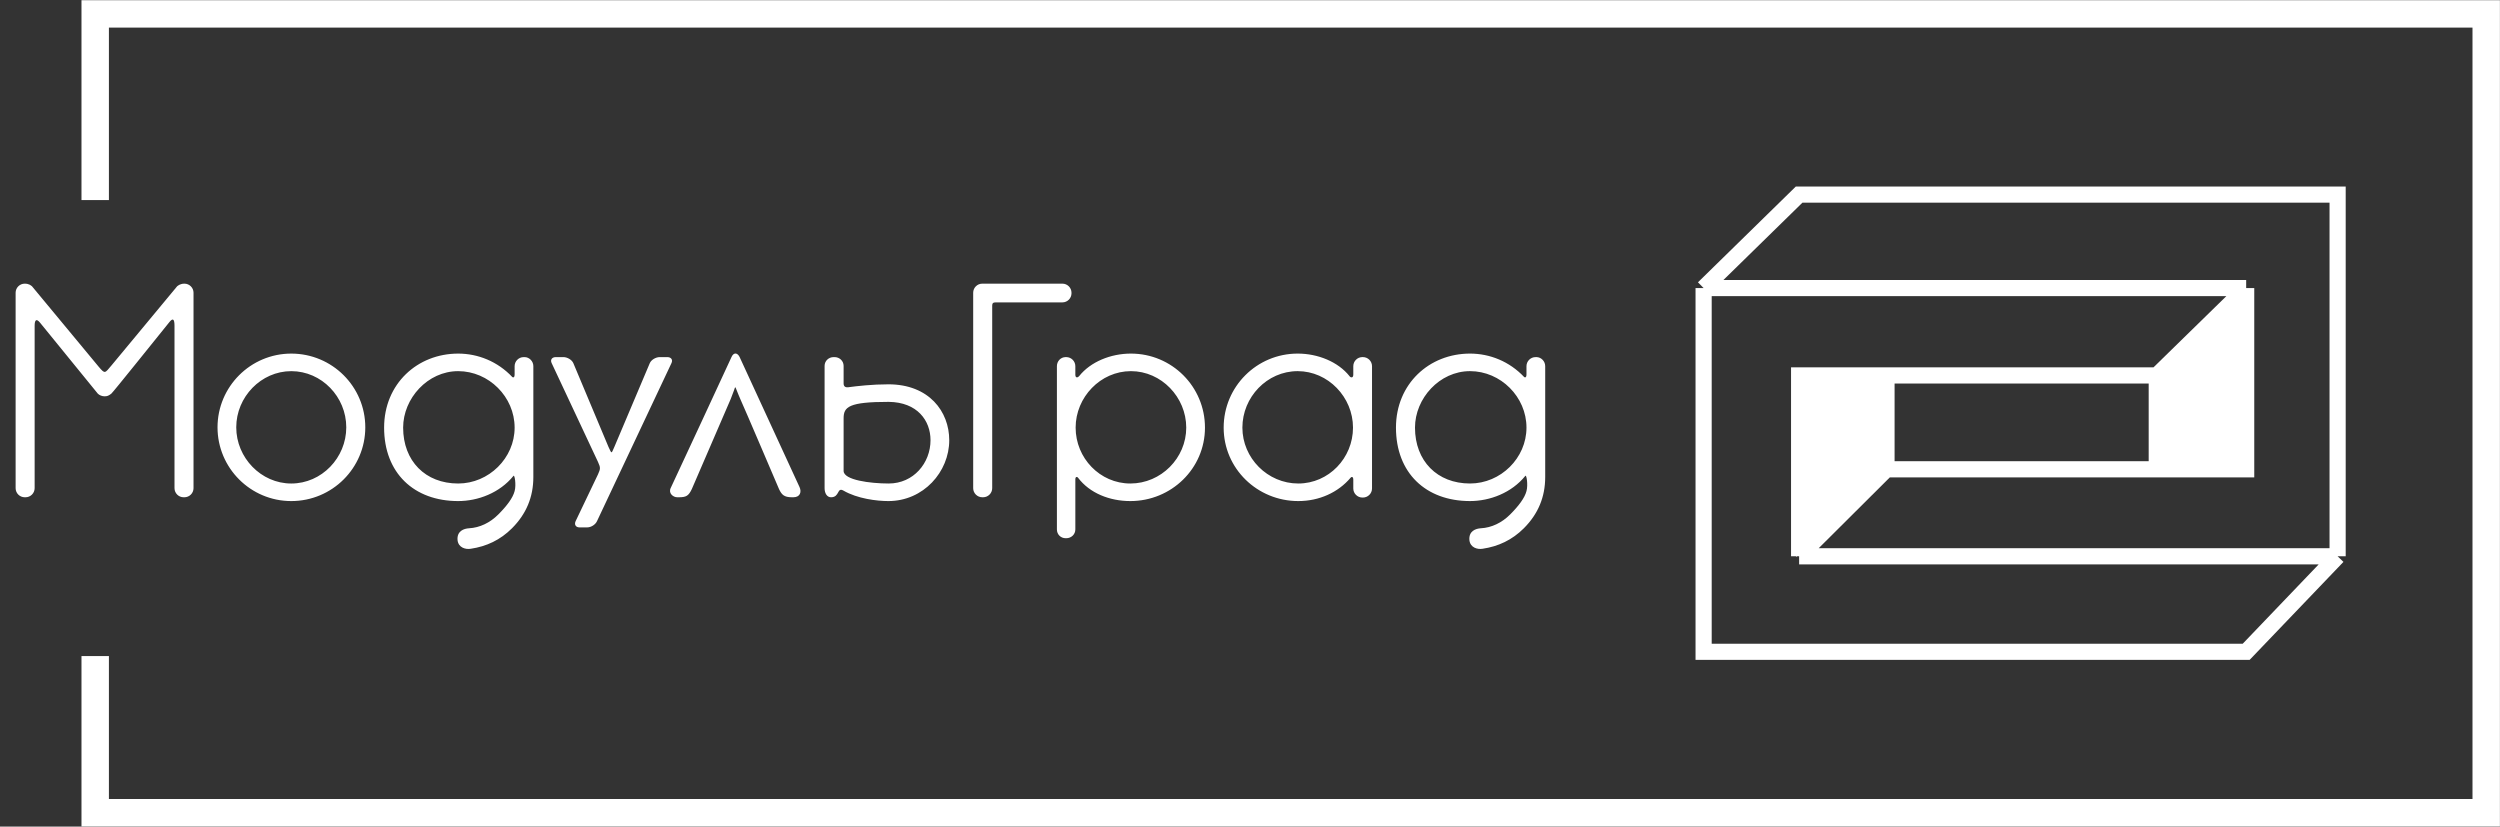 <svg fill="none" height="452" viewBox="0 0 1367 452" width="1367" xmlns="http://www.w3.org/2000/svg"><rect x="0" y="0" width="1367" height="452" fill="#333333" stroke="none"/><path d="m100.859 155.105c2.72 0 4.96 2.24 4.96 4.96v106.88c0 2.72-2.24 4.96-4.96 4.96h-.48c-2.72 0-4.96-2.24-4.96-4.96 0 0 0-84.48 0-88.8 0-4.16-1.12-4.16-2.88-1.92-8.16 10.08-30.56 38.08-31.68 39.04-1.44 1.12-2.24 1.44-3.68 1.44s-2.88-.64-3.68-1.44c-.48-.64-23.04-28.32-31.52-38.72-1.92-2.4-3.04-1.92-3.04 1.6v88.8c0 2.72-2.24 4.96-4.96 4.96h-.48c-2.72 0-4.96-2.24-4.96-4.96v-106.88c0-2.72 2.24-4.96 4.96-4.96 2.4 0 3.36.96 4 1.44 0 0 34.24 41.28 36.48 44 3.52 4.16 3.36 3.52 7.04-.8 2.56-3.04 35.84-43.2 35.84-43.2.64-.48 1.76-1.44 4-1.44zm58.402 38.24c22.4 0 40.48 18.08 40.48 40.32s-18.08 40.32-40.48 40.32c-22.24 0-40.32-18.08-40.32-40.32s18.08-40.32 40.32-40.32zm0 71.04c16.64 0 30.08-14.08 30.08-30.72s-13.44-30.72-30.08-30.72c-16.48 0-30.08 14.08-30.08 30.72s13.6 30.72 30.08 30.72zm127.573-69.12c2.56 0 4.8 2.24 4.8 4.96v60.64c0 10.88-3.84 20.16-11.68 28-6.4 6.4-13.92 9.92-22.56 11.2-2.88.48-6.72-.64-7.2-4.64-.48-5.12 3.52-6.4 6.24-6.56 5.92-.32 11.52-3.04 16-7.52 4.8-4.8 8-9.12 8.96-12.8.96-3.52 0-9.28-.64-8.32-7.52 9.28-19.36 13.76-30.24 13.76-24.16 0-40.48-15.36-40.48-40.16 0-24 18.24-40.48 40.48-40.48 10.88 0 21.6 4.32 29.6 12.8.16.16 1.28.8 1.28-1.44 0-.16 0-4.32 0-4.48 0-2.72 2.24-4.96 4.96-4.96zm-36.32 69.12c16.8 0 30.88-13.92 30.88-30.56 0-16.8-14.08-30.88-30.88-30.88-16.64 0-30.08 14.88-30.08 30.88 0 18.24 12.16 30.56 30.08 30.56zm75.968 20.48c-.8 1.92-3.2 3.52-5.44 3.52h-4.16c-2.08 0-3.04-1.6-2.08-3.52l12.16-25.44c1.44-3.2 1.44-3.68 0-6.88l-25.28-53.92c-.96-1.92.16-3.36 2.24-3.36h4.16c2.08 0 4.64 1.44 5.44 3.36l19.2 45.76c1.92 4 1.44 3.84 3.2 0l19.36-45.76c.8-1.92 3.36-3.36 5.44-3.36h4.16c2.08 0 3.2 1.44 2.24 3.36zm43.802-12.96c-2.24 0-4.96-2.24-3.52-5.12s33.28-71.68 33.28-71.68c1.12-2.4 3.04-2.4 4.32 0 0 0 31.68 68.8 32.8 71.2 1.28 2.72.32 5.6-3.36 5.6h-.8c-4.32 0-5.6-1.44-7.04-4.48 0 0-19.52-45.76-21.12-49.12-.48-.96-1.44-3.52-1.92-4.64-.96-2.4-.8-2.56-1.6-.16-.32.8-1.28 3.52-1.76 4.64-1.44 3.2-21.28 49.28-21.28 49.28-1.76 3.68-3.04 4.48-7.04 4.48 0 0-.48 0-.96 0zm80.599-4.96v-66.88c0-2.72 2.24-4.8 4.96-4.8h.48c2.72 0 4.96 2.08 4.96 4.8v9.6c0 1.92 1.28 2.24 2.56 2.08 4.8-.64 13.12-1.6 21.92-1.6 22.24 0 33.28 14.88 33.28 30.56 0 17.28-14.08 33.28-33.28 33.28-6.24 0-16.96-1.28-24.64-5.76-3.52-1.92-1.92 3.68-6.72 3.68-2.24 0-3.52-2.24-3.52-4.96zm10.4-9.44c0 4.96 14.4 6.88 24.64 6.88 13.6 0 22.88-11.2 22.88-23.68 0-10.72-7.2-20.8-22.88-20.96-21.76 0-24.64 2.72-24.64 8.96zm124.61-97.12c0 2.72-2.24 4.96-4.96 4.96h-36.48c-1.44 0-1.92.48-1.92 1.76v99.84c0 2.72-2.24 4.96-4.96 4.96h-.48c-2.72 0-4.96-2.24-4.96-4.96v-106.88c0-2.72 2.24-4.96 4.96-4.96h43.84c2.72 0 4.96 2.24 4.96 4.96zm32.501 32.96c22.4 0 40.48 18.08 40.48 40.48s-18.4 40.16-40.8 40.16c-11.36 0-22.24-4.32-28.64-12.8-.32-.48-1.44-.8-1.44.96v27.36c0 2.72-2.24 4.8-4.96 4.8h-.32c-2.72 0-4.8-2.08-4.8-4.8v-89.28c0-2.72 2.08-4.96 4.8-4.96h.32c2.72 0 4.96 2.24 4.96 4.96v4.64c0 2.08 1.44 1.6 2.08.8 6.24-7.84 17.28-12.32 28.32-12.32zm-.32 71.04c16.8 0 30.56-13.92 30.56-30.56s-13.6-30.88-30.24-30.88-30.24 14.24-30.24 30.88 13.28 30.56 29.92 30.56zm51.023-30.56c0-22.4 18.08-40.48 40.48-40.48 11.04 0 22.08 4.48 28.32 12.32.48.8 2.08 1.28 2.08-.8 0-.16 0-2.72 0-4.64 0-2.72 2.24-4.96 4.96-4.96h.32c2.72 0 4.96 2.24 4.96 4.96v66.88c0 2.72-2.24 4.96-4.96 4.96h-.32c-2.72 0-4.96-2.24-4.96-4.96 0 0 0-3.68 0-4.8 0-1.92-1.12-1.6-1.44-1.12-6.88 8.16-17.28 12.8-28.64 12.8-22.4 0-40.8-17.76-40.8-40.16zm10.24 0c0 16.64 13.76 30.56 30.56 30.56 16.64 0 29.92-13.92 29.92-30.56s-13.6-30.88-30.24-30.88c-16.8 0-30.24 14.24-30.24 30.88zm160.779-38.56c2.56 0 4.8 2.24 4.8 4.96v60.64c0 10.88-3.84 20.16-11.68 28-6.4 6.4-13.92 9.92-22.56 11.2-2.88.48-6.72-.64-7.2-4.64-.48-5.12 3.52-6.4 6.24-6.56 5.92-.32 11.52-3.04 16-7.52 4.8-4.8 8-9.12 8.96-12.8.96-3.52 0-9.28-.64-8.32-7.52 9.28-19.36 13.76-30.24 13.76-24.16 0-40.48-15.36-40.48-40.16 0-24 18.24-40.48 40.48-40.48 10.88 0 21.6 4.32 29.6 12.8.16.16 1.28.8 1.28-1.44 0-.16 0-4.32 0-4.48 0-2.72 2.24-4.96 4.96-4.96zm-36.32 69.12c16.8 0 30.88-13.92 30.88-30.56 0-16.8-14.08-30.88-30.88-30.88-16.64 0-30.08 14.88-30.08 30.88 0 18.24 12.16 30.56 30.08 30.56z" fill="#fff"/><path d="m982.061 304.521v-97.426h49.489v49.486z" fill="#fff"/><path d="m1179.78 256.581v-49.486l49.05-48.603v98.089z" fill="#fff"/><g stroke="#fff"><path d="m1278.21 304.182-50 52.223h-296.671v-198.889m346.671 146.666v-197.777h-294.448l-52.223 51.111m346.671 146.666h-294.448m-52.223-146.666h296.671m0 0v99.09h-48.89m48.89-99.09-48.89 47.778m-147.78 51.312-47.778 47.576m47.778-47.576h147.78m-147.78 0v-51.312m-47.778 98.888v-98.888h47.778m147.78 0v51.312m0-51.312h-147.78" stroke-width="8.837"/><path d="m52.056 109.395v-101.8h1307.404v436.81h-1307.404v-85.67" stroke-width="15"/></g></svg>